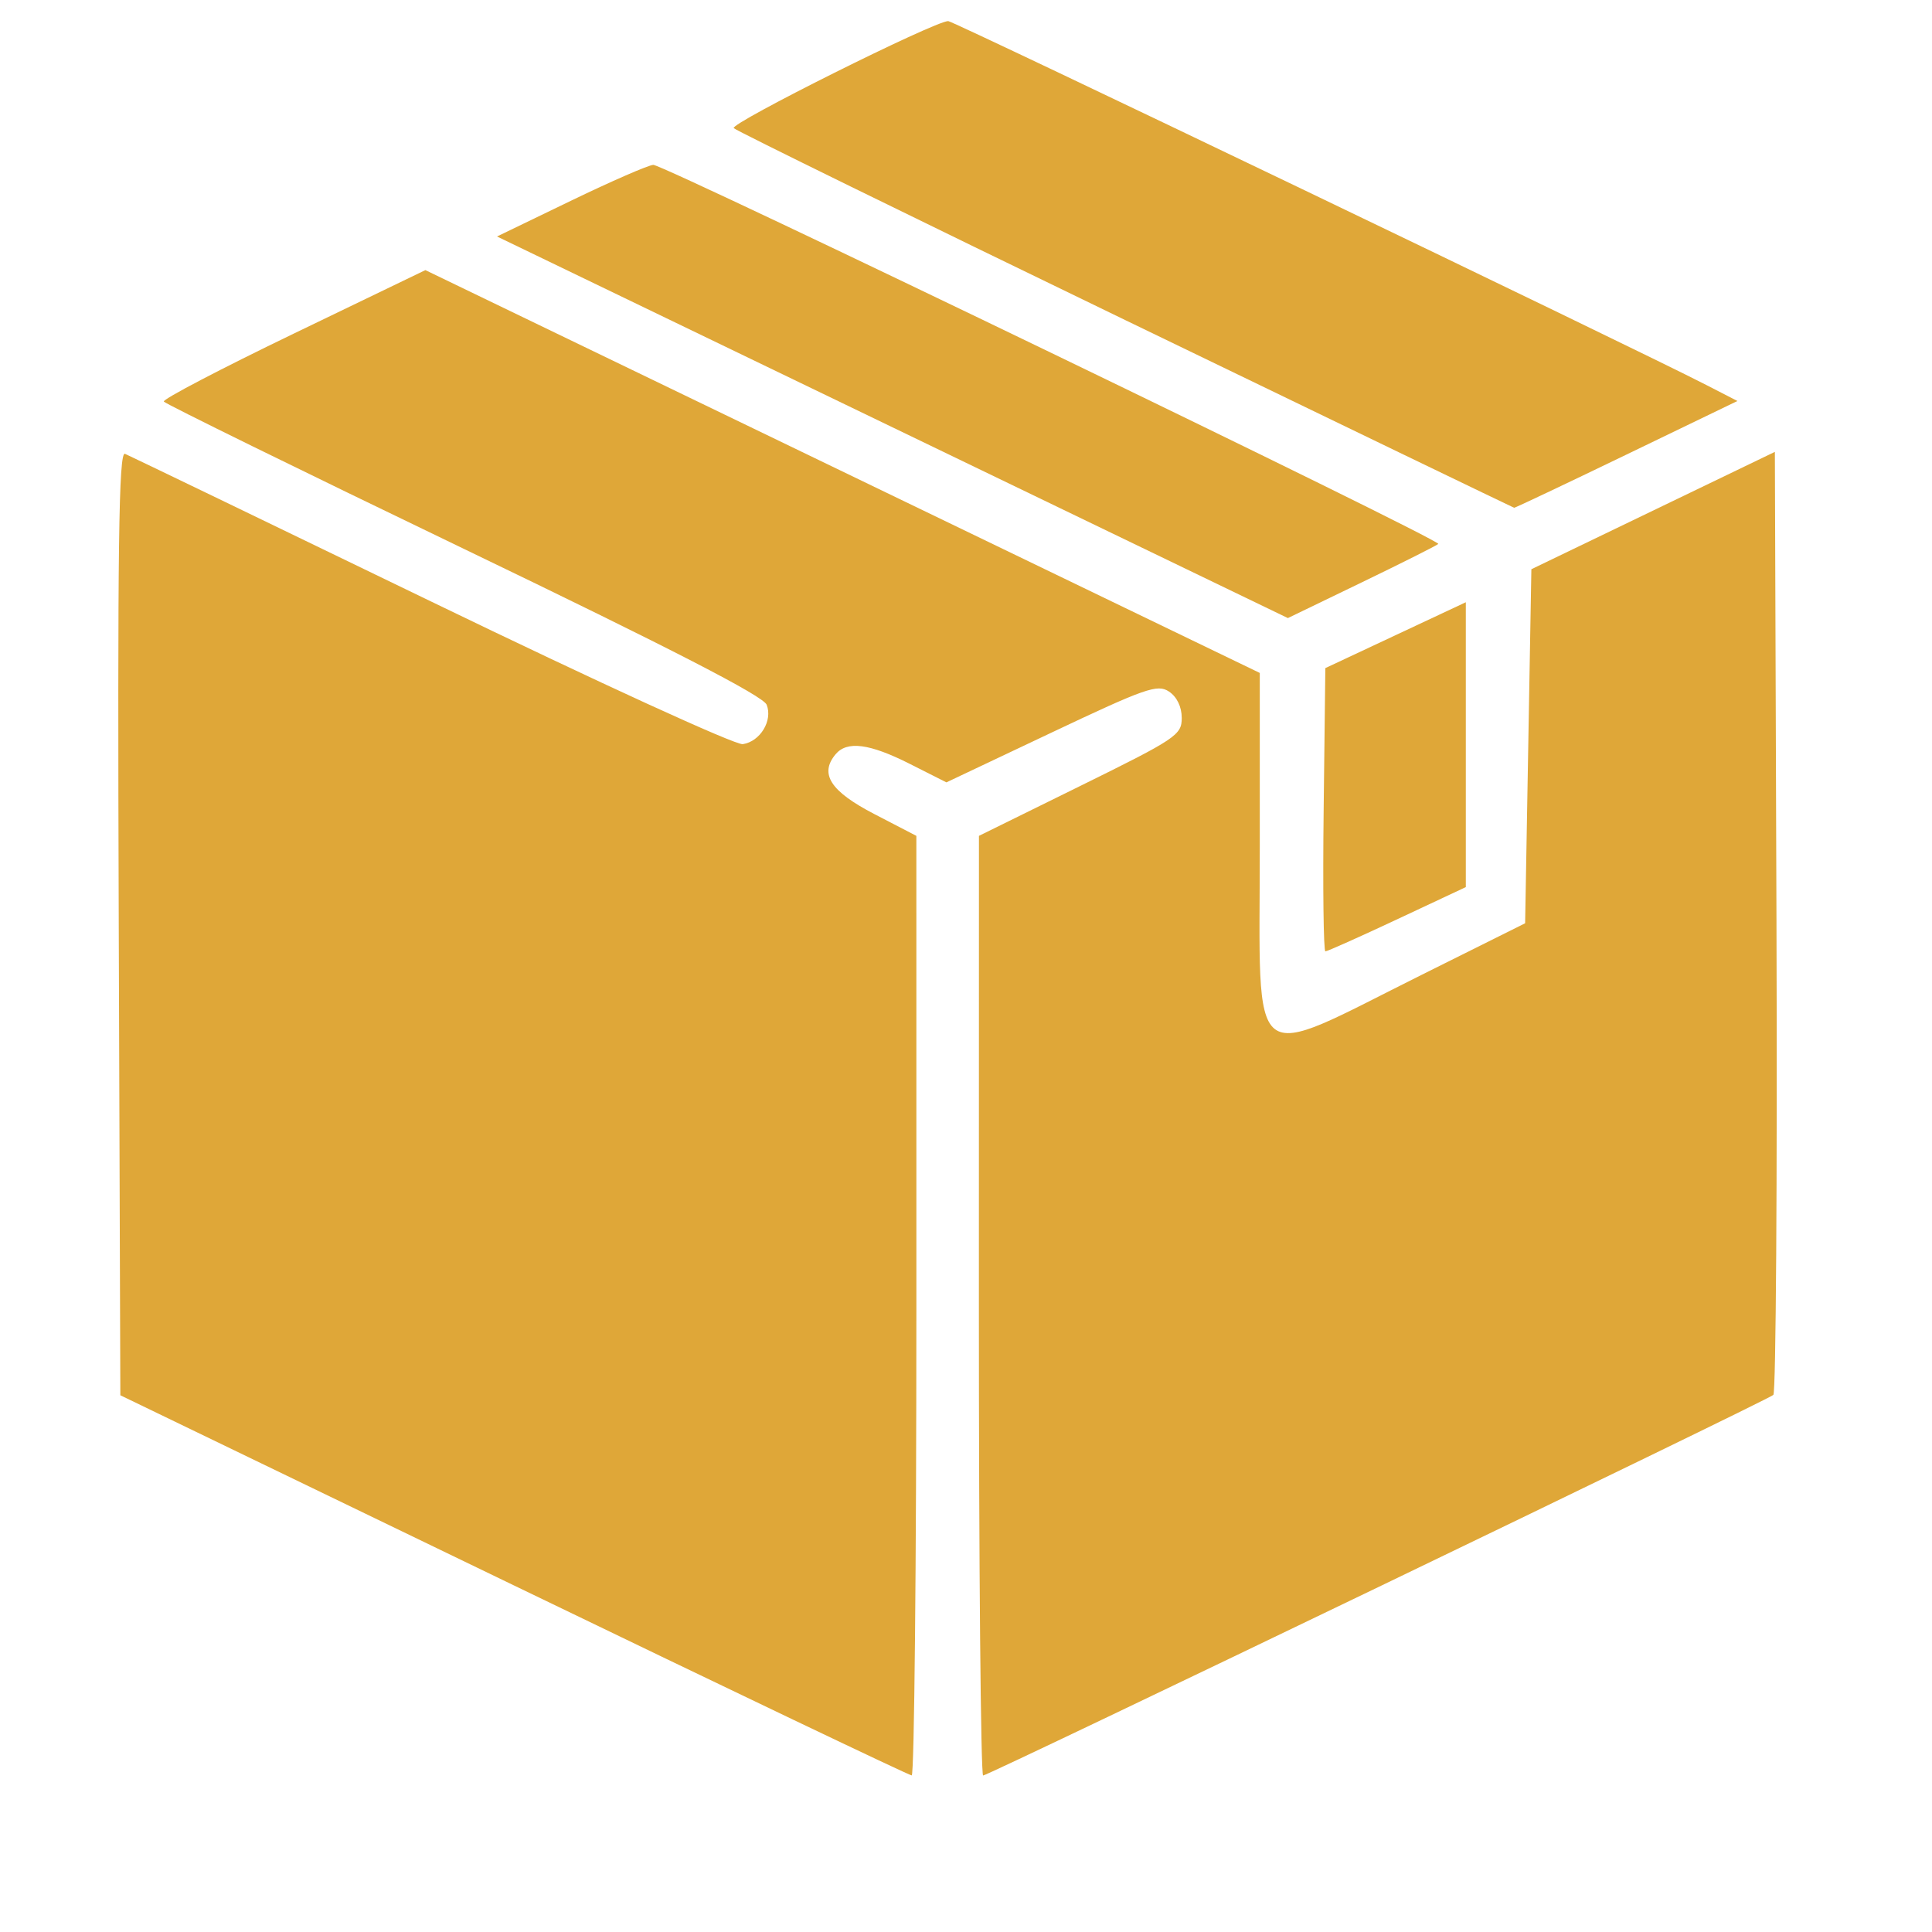 <?xml version="1.0" encoding="UTF-8" standalone="no"?>
<svg
   xml:space="preserve"
   width="512"
   height="512"
   style="enable-background:new 0 0 512 512"
   version="1.1"
   id="svg835"
   sodipodi:docname="dostavka1.svg"
   inkscape:version="1.1.2 (b8e25be833, 2022-02-05)"
   xmlns:inkscape="http://www.inkscape.org/namespaces/inkscape"
   xmlns:sodipodi="http://sodipodi.sourceforge.net/DTD/sodipodi-0.dtd"
   xmlns="http://www.w3.org/2000/svg"
   xmlns:svg="http://www.w3.org/2000/svg"
   xmlns:rdf="http://www.w3.org/1999/02/22-rdf-syntax-ns#"
   xmlns:cc="http://creativecommons.org/ns#"
   xmlns:dc="http://purl.org/dc/elements/1.1/"><defs
     id="defs839"><linearGradient
       id="linearGradient1626"
       inkscape:swatch="solid"><stop
         style="stop-color:#000000;stop-opacity:1;"
         offset="0"
         id="stop1624" /></linearGradient></defs><sodipodi:namedview
     pagecolor="#ffffff"
     bordercolor="#666666"
     borderopacity="1"
     objecttolerance="10"
     gridtolerance="10"
     guidetolerance="10"
     inkscape:pageopacity="0"
     inkscape:pageshadow="2"
     inkscape:window-width="1920"
     inkscape:window-height="1017"
     id="namedview837"
     showgrid="false"
     inkscape:zoom="0.92393446"
     inkscape:cx="239.19446"
     inkscape:cy="319.28672"
     inkscape:window-x="-8"
     inkscape:window-y="-8"
     inkscape:window-maximized="1"
     inkscape:current-layer="svg835"
     inkscape:showpageshadow="2"
     inkscape:pagecheckerboard="0"
     inkscape:deskcolor="#d1d1d1"><inkscape:grid
       type="xygrid"
       id="grid1641" /></sodipodi:namedview><path
     style="fill:#dfa738;fill-opacity:1;stroke-width:1.203;stroke-linecap:round;stroke-linejoin:round;paint-order:stroke fill markers"
     d="M 136.132,420.123 31.892,369.76 31.468,244.576 c -0.339,-99.974 -0.006,-125.007 1.655,-124.308 1.143,0.482 37.675,18.107 81.182,39.166 44.584,21.581 80.603,38.065 82.54,37.774 4.619,-0.694 7.987,-6.251 6.329,-10.444 -0.915,-2.314 -25.035,-14.731 -80.203,-41.291 C 79.579,124.585 43.778,107.009 43.412,106.417 43.046,105.825 58.493,97.745 77.738,88.462 l 34.991,-16.879 110.563,53.376 110.563,53.376 v 45.9 c 0,60.434 -3.84,57.395 43.019,34.045 l 27.301,-13.604 0.827,-46.912 0.827,-46.912 32.265,-15.55 32.265,-15.55 0.424,124.416 c 0.233,68.429 -0.139,124.904 -0.827,125.501 -1.749,1.517 -208.016,100.859 -209.417,100.859 -0.627,0 -1.134,-56.029 -1.125,-124.508 l 0.017,-124.508 26.871,-13.237 c 25.434,-12.529 26.871,-13.491 26.871,-17.999 0,-2.963 -1.28,-5.612 -3.387,-7.011 -3.048,-2.024 -6.173,-0.93 -31.182,10.911 l -27.794,13.16 -9.722,-4.908 c -10.703,-5.403 -16.643,-6.163 -19.669,-2.517 -4.315,5.199 -1.33,9.797 10.261,15.81 l 11.164,5.791 0.005,124.508 c 0.004,68.48 -0.554,124.499 -1.236,124.487 -0.683,-0.012 -48.149,-22.685 -105.48,-50.384 z"
     id="path2358" /><path
     style="fill:#dfa738;fill-opacity:1;stroke-width:1.203;stroke-linecap:round;stroke-linejoin:round;paint-order:stroke fill markers"
     d="M 236.507,113.234 131.713,62.67 151.295,53.208 c 10.77,-5.204 20.599,-9.485 21.841,-9.514 2.913,-0.067 209.017,99.461 208.023,100.455 -0.412,0.412 -9.549,5.002 -20.304,10.199 l -19.554,9.449 z"
     id="path2397" /><path
     style="fill:#dfa738;fill-opacity:1;stroke-width:1.203;stroke-linecap:round;stroke-linejoin:round;paint-order:stroke fill markers"
     d="M 298.323,84.886 C 241.924,57.606 195.183,34.69 194.453,33.96 193.253,32.76 247.682,5.587 251.287,5.587 c 1.39,0 181.583,86.497 200.873,96.424 l 8.273,4.257 -29.383,14.189 c -16.161,7.804 -29.563,14.153 -29.783,14.109 -0.22,-0.044 -46.544,-22.4 -102.943,-49.679 z"
     id="path2436" /><path
     style="fill:#dfa738;fill-opacity:1;stroke-width:1.203;stroke-linecap:round;stroke-linejoin:round;paint-order:stroke fill markers"
     d="m 350.784,214.589 0.445,-37.533 18.614,-8.728 18.614,-8.728 v 37.745 37.745 l -18.155,8.516 c -9.985,4.684 -18.562,8.515 -19.059,8.515 -0.497,0 -0.704,-16.89 -0.46,-37.533 z"
     id="path2475" /></svg>
